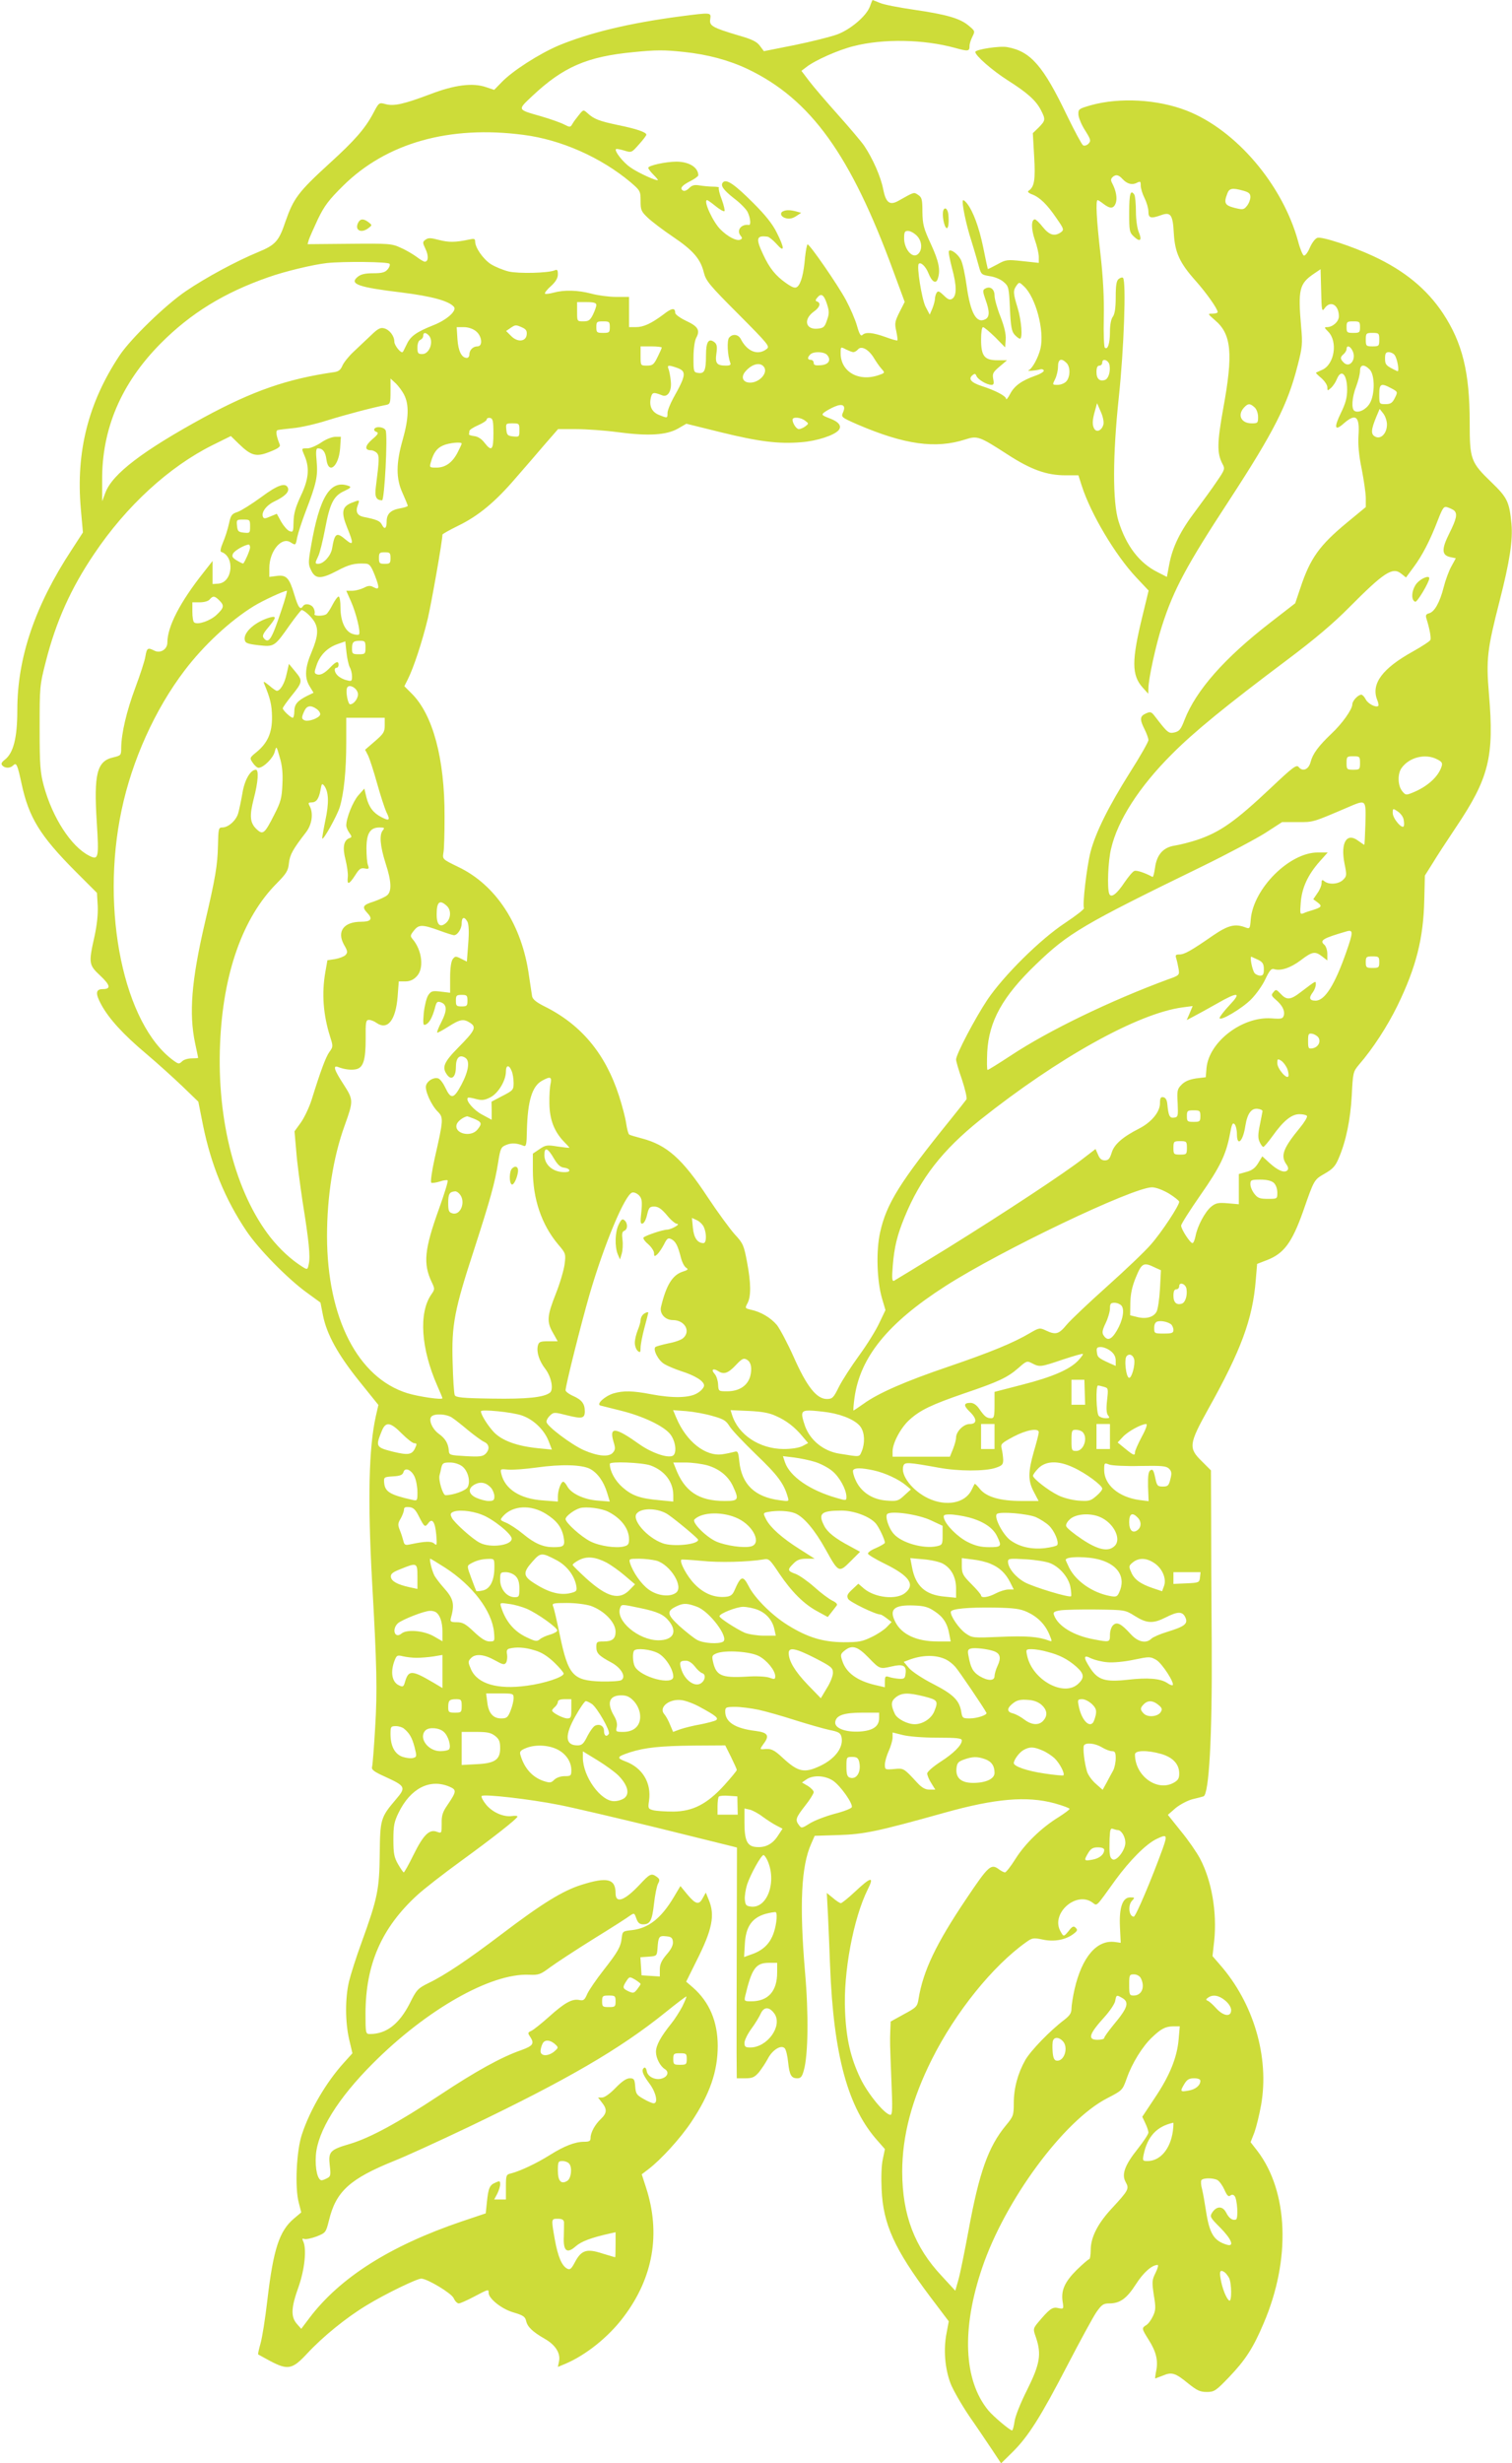 <?xml version="1.0" standalone="no"?>
<!DOCTYPE svg PUBLIC "-//W3C//DTD SVG 20010904//EN"
 "http://www.w3.org/TR/2001/REC-SVG-20010904/DTD/svg10.dtd">
<svg version="1.0" xmlns="http://www.w3.org/2000/svg"
 width="786pt" height="1280pt" viewBox="0 0 786 1280"
 preserveAspectRatio="xMidYMid meet">
<g transform="translate(0,1280) scale(0.1,-0.1)"
fill="#cddc39" stroke="none">
<path d="M4522 12766 c-18 -49 -100 -119 -170 -145 -33 -12 -132 -37 -220 -55
l-161 -32 -21 28 c-15 21 -41 34 -108 53 -141 42 -155 51 -150 85 5 36 8 36
-155 15 -266 -35 -472 -85 -632 -151 -101 -43 -241 -132 -298 -192 l-38 -39
-42 14 c-69 24 -164 12 -289 -36 -138 -52 -190 -64 -234 -52 -34 9 -34 9 -64
-48 -42 -79 -96 -141 -227 -260 -163 -149 -187 -182 -229 -302 -34 -102 -52
-122 -142 -159 -114 -47 -273 -133 -376 -203 -106 -72 -285 -246 -343 -332
-164 -246 -229 -503 -203 -798 l11 -124 -59 -91 c-190 -289 -282 -560 -282
-831 0 -145 -20 -224 -65 -259 -18 -14 -21 -22 -12 -31 14 -14 40 -14 55 1 17
17 22 8 44 -94 38 -177 96 -271 280 -456 l112 -112 4 -68 c2 -44 -4 -99 -17
-159 -31 -138 -30 -147 30 -203 53 -50 57 -70 13 -70 -37 0 -39 -23 -8 -80 40
-74 115 -156 234 -256 58 -49 142 -125 188 -169 l83 -80 24 -121 c42 -207 115
-386 226 -551 62 -93 216 -250 315 -321 l70 -51 13 -67 c20 -99 78 -204 189
-342 l99 -123 -13 -57 c-37 -164 -43 -433 -20 -858 25 -439 28 -572 16 -764
-6 -102 -13 -193 -16 -202 -4 -14 10 -25 68 -51 107 -49 110 -55 55 -119 -79
-93 -81 -103 -83 -283 -2 -183 -11 -229 -94 -458 -28 -76 -57 -168 -66 -205
-20 -86 -20 -208 1 -300 l17 -72 -46 -51 c-90 -100 -174 -242 -216 -369 -29
-84 -38 -279 -17 -356 l13 -51 -38 -32 c-76 -64 -107 -159 -138 -422 -11 -96
-27 -198 -36 -228 -8 -29 -14 -54 -12 -56 2 -1 30 -17 62 -34 93 -49 116 -44
193 39 81 87 202 186 310 251 95 58 264 140 284 138 35 -3 155 -76 167 -101 7
-16 19 -28 27 -28 7 0 43 16 79 35 76 40 76 40 76 20 0 -30 69 -85 130 -102
50 -15 60 -22 65 -44 7 -31 33 -56 97 -93 55 -31 83 -75 74 -117 l-6 -29 36
15 c108 45 227 140 305 244 155 204 195 435 117 674 l-22 68 34 26 c65 49 167
161 223 245 97 145 138 264 138 396 0 126 -43 228 -128 303 l-36 31 53 107
c83 164 98 239 64 319 l-15 37 -15 -27 c-20 -39 -37 -35 -80 16 l-37 45 -34
-57 c-66 -111 -132 -162 -217 -172 -48 -5 -50 -6 -54 -40 -5 -47 -20 -73 -96
-170 -36 -46 -73 -100 -83 -121 -14 -33 -20 -37 -43 -32 -37 7 -77 -16 -158
-89 -37 -33 -77 -65 -89 -71 -20 -9 -21 -11 -6 -33 22 -34 13 -46 -48 -68
-101 -35 -234 -108 -424 -234 -218 -144 -360 -221 -466 -253 -103 -30 -113
-40 -105 -111 6 -50 5 -58 -13 -67 -11 -6 -24 -11 -29 -11 -21 0 -35 61 -30
130 9 125 115 296 295 476 281 282 615 471 813 462 51 -2 59 1 110 39 30 22
132 89 225 147 94 58 180 113 191 122 21 14 22 13 32 -16 8 -22 17 -30 35 -30
37 0 47 20 57 109 5 44 14 90 21 103 10 18 8 24 -7 35 -28 20 -35 17 -89 -41
-78 -83 -125 -100 -125 -45 0 76 -43 87 -178 44 -96 -30 -205 -97 -413 -255
-178 -135 -297 -215 -383 -256 -54 -27 -61 -34 -96 -105 -55 -107 -121 -159
-207 -159 -22 0 -23 3 -23 108 1 254 83 443 268 613 37 34 139 113 227 177
168 122 295 222 295 232 0 4 -12 5 -27 3 -45 -7 -103 19 -136 59 -17 21 -27
41 -23 45 11 11 251 -16 406 -47 80 -16 309 -70 510 -119 201 -50 375 -93 388
-96 l23 -6 -1 -467 c-1 -257 -1 -527 -1 -599 l1 -133 44 0 c37 0 48 5 71 31
14 18 35 49 46 70 24 47 71 76 89 54 6 -7 14 -40 17 -72 7 -66 16 -83 48 -83
18 0 25 9 34 43 22 79 25 290 6 507 -30 353 -20 553 32 669 l18 41 125 4 c132
4 203 19 550 116 264 74 428 88 572 49 43 -12 78 -25 78 -29 0 -4 -26 -23 -57
-43 -88 -54 -173 -136 -223 -215 -25 -40 -50 -72 -56 -72 -5 0 -19 7 -30 15
-42 32 -54 22 -172 -154 -156 -232 -223 -372 -247 -518 -6 -40 -11 -45 -76
-80 l-69 -38 -2 -50 c-2 -62 -2 -55 6 -262 6 -137 5 -173 -5 -173 -28 0 -118
109 -157 191 -50 105 -73 203 -79 346 -10 202 43 484 118 635 35 69 17 66 -66
-12 -35 -33 -69 -60 -74 -60 -5 0 -24 12 -41 27 l-32 26 6 -114 c3 -63 8 -181
11 -264 18 -467 93 -740 250 -913 l35 -40 -11 -53 c-7 -30 -9 -97 -6 -158 8
-179 67 -309 250 -553 l99 -131 -12 -64 c-16 -83 -8 -181 21 -258 12 -32 56
-109 97 -170 42 -60 96 -141 121 -178 l45 -68 59 58 c83 82 147 184 285 450
66 127 134 252 151 277 28 40 37 46 67 46 56 0 91 25 139 100 39 61 83 100
113 100 5 0 0 -19 -11 -41 -19 -38 -19 -47 -9 -116 11 -65 10 -79 -5 -110 -9
-19 -24 -40 -35 -46 -24 -15 -23 -18 12 -74 39 -61 51 -107 41 -160 -5 -24 -7
-43 -6 -43 1 0 19 7 40 15 46 20 65 14 132 -41 45 -36 61 -44 96 -44 39 0 47
5 117 78 84 88 125 151 179 279 142 331 129 684 -33 896 l-35 45 20 51 c10 28
26 93 35 144 43 247 -39 528 -215 728 l-38 44 9 80 c15 148 -13 312 -74 427
-17 32 -61 96 -99 142 l-68 85 40 35 c22 18 61 39 87 46 26 6 52 13 58 15 29
9 46 309 43 790 -2 231 -3 529 -3 662 l-1 242 -47 47 c-71 69 -68 90 33 272
171 306 231 468 247 671 l7 83 49 19 c90 34 132 91 190 254 58 167 57 164 112
196 42 24 56 39 73 80 38 88 61 200 68 327 6 119 7 123 38 160 72 83 147 199
199 305 98 201 136 352 140 554 l3 123 39 62 c21 35 75 118 120 185 175 260
202 369 174 698 -15 179 -9 230 55 480 53 207 70 317 62 404 -11 113 -21 135
-103 214 -109 105 -114 119 -114 314 0 258 -38 412 -139 565 -84 126 -199 221
-362 297 -110 51 -267 103 -291 95 -11 -3 -28 -26 -39 -51 -10 -24 -24 -43
-31 -41 -6 2 -20 35 -30 74 -81 295 -323 579 -579 679 -151 59 -349 70 -499
28 -62 -18 -65 -20 -64 -48 1 -17 16 -54 35 -83 30 -48 31 -54 17 -69 -9 -9
-21 -12 -28 -8 -7 5 -44 74 -83 154 -124 259 -189 334 -310 356 -39 8 -167
-12 -167 -25 0 -19 88 -96 168 -147 104 -66 147 -105 173 -155 25 -49 24 -54
-11 -90 l-31 -30 7 -122 c7 -122 1 -158 -30 -178 -6 -4 2 -12 19 -18 40 -15
79 -53 127 -124 39 -56 40 -60 23 -73 -33 -23 -60 -15 -94 27 -17 22 -36 40
-41 40 -20 0 -20 -49 -1 -105 12 -33 21 -73 21 -90 l0 -31 -84 9 c-81 9 -87 8
-132 -17 -26 -14 -48 -25 -49 -24 -1 2 -12 53 -24 113 -22 106 -53 189 -85
229 -9 11 -18 18 -20 15 -8 -8 15 -123 44 -212 16 -51 33 -111 39 -133 11 -40
14 -42 56 -49 25 -3 58 -17 72 -30 26 -22 28 -28 33 -138 4 -94 9 -119 24
-136 11 -12 23 -21 28 -21 15 0 8 94 -12 160 -24 78 -24 90 -6 116 14 19 15
19 39 -4 61 -57 107 -229 86 -322 -11 -47 -42 -105 -62 -114 -13 -6 38 -2 62
5 7 2 15 -1 17 -6 2 -6 -17 -18 -43 -27 -73 -26 -110 -53 -132 -95 -11 -21
-20 -32 -21 -26 0 15 -55 44 -127 67 -55 18 -71 37 -48 56 12 10 16 9 21 -4 7
-18 54 -46 78 -46 12 0 14 7 9 31 -5 28 -1 35 33 64 l39 33 -50 0 c-68 0 -85
22 -85 108 0 37 4 64 10 64 6 0 34 -24 63 -52 l52 -53 3 41 c2 28 -7 66 -27
118 -17 42 -31 92 -31 110 0 35 -24 52 -51 35 -11 -6 -10 -17 4 -56 22 -61 22
-90 -1 -102 -46 -24 -77 31 -97 173 -8 59 -21 119 -30 136 -15 30 -52 57 -62
46 -4 -3 4 -44 16 -90 25 -92 25 -144 0 -159 -12 -7 -22 -3 -43 18 -23 22 -30
25 -37 14 -5 -8 -9 -23 -9 -34 -1 -11 -7 -33 -14 -50 l-13 -30 -22 42 c-19 38
-47 210 -35 222 10 11 36 -13 50 -48 18 -46 40 -59 49 -29 15 44 5 91 -36 180
-38 82 -43 102 -44 167 0 64 -3 76 -22 88 -23 16 -20 16 -102 -30 -46 -26 -66
-11 -80 60 -12 64 -55 161 -99 226 -16 23 -78 96 -137 162 -59 66 -126 144
-148 173 l-41 54 25 19 c44 35 165 89 245 109 155 40 366 36 529 -9 69 -19 75
-18 75 11 0 11 7 32 15 48 14 28 14 29 -21 58 -45 37 -114 57 -286 82 -76 11
-154 26 -174 35 -20 8 -37 15 -38 15 -1 0 -8 -16 -14 -34z m-967 -236 c124
-13 235 -43 332 -89 328 -157 536 -446 758 -1053 l58 -157 -27 -53 c-24 -48
-26 -59 -17 -98 5 -24 8 -46 6 -49 -3 -2 -31 6 -63 18 -65 23 -102 27 -119 10
-8 -8 -16 5 -28 48 -9 32 -35 92 -57 133 -41 77 -188 290 -200 290 -3 0 -9
-30 -13 -67 -7 -85 -21 -137 -40 -153 -11 -9 -23 -6 -59 19 -54 38 -86 77
-120 151 -38 81 -34 98 24 90 8 -1 29 -18 47 -38 42 -48 43 -24 1 59 -22 45
-59 91 -122 154 -96 96 -139 126 -157 108 -16 -16 0 -39 57 -84 31 -23 62 -55
70 -70 15 -30 19 -70 7 -68 -40 6 -66 -28 -43 -56 10 -12 9 -16 -3 -21 -19 -7
-64 16 -101 53 -40 39 -92 153 -70 153 3 0 23 -14 45 -32 21 -17 42 -29 45
-25 3 3 -3 30 -14 60 -12 30 -18 58 -15 61 4 3 -9 6 -28 6 -19 0 -50 3 -70 6
-29 5 -41 2 -57 -14 -12 -12 -25 -17 -32 -12 -18 11 -5 27 41 50 21 11 39 24
39 29 0 41 -48 71 -114 71 -54 0 -146 -20 -146 -32 0 -5 11 -20 25 -34 14 -14
25 -27 25 -29 0 -10 -106 38 -144 66 -39 27 -83 85 -74 94 2 3 21 -1 42 -7 39
-12 39 -12 77 31 22 24 39 47 39 51 0 13 -53 31 -147 50 -99 21 -125 31 -159
62 -21 19 -22 19 -45 -10 -13 -16 -29 -37 -34 -47 -10 -17 -13 -17 -42 -2 -17
9 -70 28 -118 42 -129 37 -126 32 -47 107 160 150 283 204 524 227 119 12 162
12 263 1z m-833 -431 c195 -25 402 -117 556 -246 50 -43 52 -46 52 -97 0 -47
3 -55 38 -88 20 -19 79 -64 131 -99 104 -70 143 -115 160 -186 11 -43 30 -66
179 -215 159 -160 165 -168 147 -182 -45 -35 -101 -13 -134 52 -13 25 -43 29
-61 7 -12 -15 -8 -92 6 -130 5 -11 -1 -15 -22 -15 -48 0 -57 12 -50 62 5 34 3
48 -8 58 -32 26 -46 5 -46 -67 0 -79 -8 -96 -41 -91 -23 3 -24 7 -24 79 0 45
6 86 13 101 23 41 12 61 -50 90 -32 15 -58 34 -58 42 0 28 -18 26 -61 -8 -63
-47 -103 -66 -144 -66 l-35 0 0 79 0 78 -67 0 c-38 0 -96 8 -129 17 -71 19
-143 20 -197 5 -22 -6 -41 -8 -44 -5 -3 3 10 21 31 39 25 23 36 42 36 61 0 23
-3 27 -17 21 -33 -14 -185 -18 -238 -6 -29 7 -70 24 -93 38 -41 27 -82 86 -82
118 0 15 -6 16 -32 10 -72 -15 -105 -15 -156 -2 -42 11 -55 12 -69 2 -17 -12
-17 -15 -1 -49 17 -35 15 -66 -4 -66 -5 0 -24 11 -42 25 -18 13 -54 35 -82 47
-47 22 -59 23 -267 21 l-218 -2 6 22 c4 12 25 60 47 107 34 70 56 100 132 175
225 222 552 315 938 264z m3113 -229 c24 -26 50 -33 75 -20 18 9 20 8 20 -15
0 -14 9 -43 20 -65 11 -22 20 -53 20 -70 0 -34 13 -37 66 -18 50 18 61 2 66
-95 6 -100 30 -153 114 -247 55 -62 114 -145 114 -162 0 -4 -12 -8 -27 -8 -26
0 -26 0 14 -35 85 -72 94 -174 42 -457 -32 -179 -33 -232 -5 -287 15 -27 14
-31 -28 -92 -23 -35 -74 -104 -111 -154 -79 -104 -120 -187 -137 -279 l-12
-64 -49 25 c-94 47 -162 136 -202 263 -32 101 -31 343 1 645 27 253 39 603 22
621 -4 4 -14 1 -23 -6 -11 -9 -15 -33 -15 -94 0 -57 -5 -88 -15 -102 -9 -11
-15 -42 -15 -79 0 -61 -12 -96 -27 -81 -4 4 -7 74 -5 154 2 101 -3 204 -17
329 -21 182 -26 283 -15 283 3 0 17 -9 31 -20 34 -26 52 -25 63 4 9 25 2 65
-18 103 -8 14 -8 23 0 31 17 17 32 15 53 -8z m628 -61 c29 -8 37 -15 37 -33 0
-13 -8 -34 -18 -46 -16 -20 -21 -21 -65 -10 -50 13 -56 25 -37 74 10 28 26 31
83 15z m-1697 -234 c30 -30 30 -81 1 -99 -28 -17 -67 33 -67 85 0 33 3 39 20
39 12 0 32 -11 46 -25z m-2741 -146 c4 -5 -1 -19 -11 -30 -13 -15 -30 -19 -74
-19 -42 0 -64 -5 -81 -19 -45 -37 4 -54 229 -81 159 -20 246 -44 272 -75 16
-20 -38 -68 -107 -95 -88 -35 -119 -57 -138 -98 -10 -20 -19 -39 -21 -41 -9
-10 -44 34 -44 53 0 30 -25 63 -54 70 -19 5 -33 -3 -68 -37 -24 -23 -65 -61
-90 -85 -25 -23 -51 -56 -58 -72 -9 -22 -20 -31 -44 -34 -243 -35 -421 -97
-676 -235 -317 -173 -476 -294 -512 -391 l-17 -45 0 108 c-2 268 99 505 304
712 156 157 330 264 559 344 87 31 234 66 306 74 84 9 319 7 325 -4z m4861
-231 c30 43 74 18 74 -42 0 -27 -32 -56 -62 -56 -15 0 -14 -3 6 -23 52 -52 33
-171 -31 -199 -15 -7 -30 -13 -32 -15 -2 -1 11 -14 28 -28 17 -15 31 -36 31
-47 0 -20 1 -20 19 -4 11 10 25 31 31 47 23 55 53 23 53 -56 0 -41 -8 -71 -32
-120 -38 -78 -33 -98 15 -55 62 54 83 37 76 -63 -3 -50 2 -104 17 -176 11 -57
21 -125 21 -150 l0 -46 -97 -80 c-144 -119 -192 -186 -243 -340 l-27 -80 -129
-100 c-239 -185 -386 -352 -446 -505 -19 -50 -27 -60 -52 -66 -31 -7 -36 -3
-102 83 -19 25 -24 26 -48 15 -31 -14 -32 -30 -6 -82 11 -22 20 -47 20 -56 0
-9 -43 -85 -96 -168 -112 -178 -178 -311 -205 -413 -20 -79 -43 -278 -34 -292
3 -5 -41 -39 -98 -77 -129 -85 -318 -272 -404 -399 -64 -96 -163 -284 -163
-311 0 -9 14 -57 31 -105 16 -49 27 -95 23 -102 -4 -6 -42 -54 -83 -105 -263
-325 -333 -437 -366 -587 -21 -94 -17 -249 10 -342 l18 -61 -32 -67 c-17 -37
-64 -113 -105 -169 -40 -55 -88 -129 -105 -163 -28 -57 -34 -63 -63 -63 -53 0
-104 65 -171 216 -32 72 -72 147 -88 168 -33 39 -84 69 -136 80 -30 7 -31 8
-17 34 19 36 18 106 -3 216 -16 84 -20 95 -63 141 -25 28 -89 115 -142 195
-131 199 -212 270 -341 304 -31 8 -61 17 -66 20 -5 4 -12 30 -16 59 -4 28 -21
93 -37 142 -71 220 -197 371 -389 466 -40 20 -60 36 -63 52 -2 12 -9 60 -16
106 -36 264 -171 472 -368 566 -82 40 -82 40 -77 73 4 18 6 104 6 190 1 300
-61 529 -171 638 l-38 38 18 36 c30 59 76 199 104 316 20 87 76 404 76 436 0
3 37 24 82 46 105 51 193 124 299 248 46 53 115 132 152 176 l68 78 95 0 c53
0 150 -7 217 -16 158 -21 250 -15 310 18 l45 26 178 -44 c199 -49 302 -62 420
-52 80 6 172 36 194 63 17 21 1 43 -47 61 -42 16 -44 19 -27 32 11 8 34 21 53
29 42 18 60 6 43 -31 -10 -23 -8 -25 76 -62 245 -105 406 -127 559 -78 64 21
74 17 221 -78 122 -79 203 -108 301 -108 l67 0 17 -53 c46 -145 174 -361 284
-478 l64 -68 -31 -128 c-58 -236 -58 -312 1 -377 l28 -31 1 28 c0 49 39 227
71 326 60 187 127 312 349 651 232 356 304 497 356 702 24 93 26 112 18 198
-17 196 -10 226 67 278 l34 23 3 -112 c2 -104 4 -111 18 -91z m-2587 22 c12
-38 12 -50 0 -84 -12 -36 -18 -41 -49 -44 -63 -6 -75 49 -19 89 30 21 38 44
17 52 -10 3 -10 8 1 21 20 24 34 15 50 -34z m-1199 -5 c0 -8 -8 -30 -17 -49
-15 -30 -23 -36 -50 -36 -33 0 -33 0 -33 50 l0 50 50 0 c37 0 50 -4 50 -15z
m70 -115 c0 -28 -3 -30 -35 -30 -32 0 -35 2 -35 30 0 28 3 30 35 30 32 0 35
-2 35 -30z m3900 0 c0 -28 -3 -30 -35 -30 -32 0 -35 2 -35 30 0 28 3 30 35 30
32 0 35 -2 35 -30z m-4355 -2 c20 -9 25 -18 23 -37 -4 -37 -48 -41 -81 -7
l-26 26 22 15 c26 18 29 18 62 3z m-241 -19 c32 -25 37 -79 8 -79 -23 0 -42
-19 -42 -42 0 -10 -6 -18 -13 -18 -27 0 -45 35 -49 98 l-4 62 37 0 c22 0 47
-8 63 -21z m-246 -21 c29 -29 6 -98 -33 -98 -22 0 -25 5 -25 34 0 21 6 36 15
40 8 3 15 12 15 21 0 18 12 19 28 3z m4942 -23 c0 -33 -2 -35 -35 -35 -33 0
-35 2 -35 35 0 33 2 35 35 35 33 0 35 -2 35 -35z m-3730 -41 c0 -4 -10 -26
-22 -50 -19 -39 -26 -44 -55 -44 -33 0 -33 0 -33 50 l0 50 55 0 c30 0 55 -3
55 -6z m996 -24 c6 0 17 6 24 14 17 21 55 1 82 -43 12 -20 30 -46 40 -57 19
-21 19 -22 -13 -33 -105 -37 -199 17 -199 113 0 35 0 35 28 20 15 -7 32 -14
38 -14z m2594 9 c24 -44 -13 -95 -45 -63 -19 19 -19 28 0 44 8 7 15 19 15 26
0 21 18 17 30 -7z m-2730 -24 c22 -26 8 -50 -33 -53 -28 -2 -37 0 -37 12 0 9
-7 16 -15 16 -18 0 -19 12 -3 28 17 17 73 15 88 -3z m2949 1 c15 -18 27 -90
15 -85 -59 28 -64 33 -64 66 0 26 4 33 19 33 10 0 24 -6 30 -14z m-1705 -42
c21 -20 20 -73 -1 -96 -9 -10 -29 -18 -45 -18 -28 0 -28 0 -13 30 8 16 15 45
15 65 0 39 17 46 44 19z m224 -13 c5 -34 -6 -68 -23 -75 -28 -10 -45 5 -45 40
0 24 5 34 15 34 8 0 15 7 15 16 0 25 35 12 38 -15z m-1798 -6 c27 -32 -26 -89
-78 -83 -33 4 -41 32 -15 60 32 36 73 47 93 23z m-452 -6 c52 -18 50 -37 -18
-158 -16 -30 -30 -64 -30 -77 0 -28 0 -28 -45 -10 -38 16 -52 48 -41 92 7 26
14 27 57 10 30 -13 52 22 46 73 -2 25 -8 54 -12 64 -8 20 0 21 43 6z m3602 -9
c28 -28 28 -132 0 -177 -19 -32 -59 -51 -79 -38 -17 10 -13 70 9 127 11 29 20
65 20 81 0 33 21 36 50 7z m-5019 -132 c26 -51 24 -121 -7 -231 -36 -125 -36
-204 -1 -280 14 -31 26 -61 27 -65 0 -4 -18 -10 -42 -14 -48 -9 -68 -29 -68
-68 0 -36 -11 -44 -24 -18 -10 21 -27 28 -97 42 -32 7 -42 27 -29 61 11 29 10
29 -35 11 -47 -20 -52 -49 -21 -126 35 -85 34 -98 -5 -66 -50 43 -59 37 -73
-46 -7 -37 -44 -78 -72 -78 -17 0 -17 4 0 39 8 15 24 80 36 143 25 134 45 172
101 197 30 14 36 20 24 25 -97 37 -154 -53 -199 -317 -14 -81 -14 -90 2 -122
22 -45 51 -45 135 -1 60 32 89 40 147 37 21 -1 29 -11 49 -62 25 -65 24 -77
-8 -60 -16 9 -28 8 -50 -4 -17 -8 -44 -15 -60 -15 l-31 0 24 -54 c28 -63 52
-163 42 -173 -3 -4 -19 -2 -34 3 -38 13 -62 66 -62 137 0 31 -4 57 -10 57 -5
0 -19 -19 -31 -42 -12 -24 -27 -46 -33 -50 -17 -11 -68 -10 -61 2 3 5 1 19 -5
30 -11 21 -44 27 -55 10 -14 -22 -25 -7 -45 60 -26 87 -41 104 -92 97 l-38 -5
0 46 c0 87 63 164 110 134 27 -17 27 -17 35 26 4 20 24 82 45 137 55 143 63
180 56 258 -5 50 -3 67 6 67 26 0 40 -18 45 -59 11 -79 64 -35 71 59 l4 60
-29 0 c-17 0 -50 -13 -74 -30 -24 -16 -56 -30 -71 -30 -33 0 -32 2 -13 -43 25
-61 19 -120 -22 -205 -27 -59 -36 -90 -37 -133 -1 -52 -2 -56 -21 -49 -11 4
-30 26 -43 48 l-23 42 -34 -14 c-27 -12 -34 -12 -38 -2 -10 24 18 61 61 81 54
26 76 49 69 69 -12 31 -54 16 -140 -48 -48 -35 -102 -69 -121 -76 -31 -10 -36
-16 -46 -62 -6 -28 -20 -72 -31 -97 -12 -29 -16 -47 -9 -49 72 -24 60 -159
-15 -165 l-30 -2 0 60 0 60 -47 -60 c-123 -155 -188 -282 -188 -364 0 -36 -37
-58 -68 -42 -33 17 -39 14 -46 -29 -3 -22 -27 -95 -52 -162 -46 -123 -73 -238
-74 -314 0 -39 -1 -40 -42 -50 -84 -19 -101 -85 -85 -337 12 -188 9 -199 -41
-173 -93 48 -189 197 -234 361 -19 71 -22 106 -22 300 0 216 0 222 32 347 53
208 130 380 251 559 167 249 390 454 618 567 l93 46 42 -41 c64 -62 90 -69
160 -41 44 17 57 27 52 38 -18 45 -22 71 -11 75 7 2 43 6 80 10 37 3 118 21
180 41 97 30 233 66 305 80 20 4 22 10 22 71 l0 66 26 -24 c14 -13 35 -41 45
-61z m5132 34 c33 -18 34 -18 18 -50 -13 -26 -22 -32 -48 -32 -33 0 -33 0 -33
50 0 57 9 61 63 32z m-1497 -188 c-8 -30 -34 -43 -47 -23 -12 19 -11 46 3 94
l11 40 19 -44 c12 -26 17 -53 14 -67z m786 89 c10 -9 18 -30 18 -50 0 -31 -2
-33 -33 -33 -55 0 -76 43 -40 82 20 22 31 23 55 1z m688 -89 c0 -46 -32 -79
-61 -63 -24 12 -22 36 6 104 l17 40 19 -24 c10 -13 19 -38 19 -57z m-4645 -47
c0 -86 -9 -96 -47 -47 -15 20 -35 32 -54 34 -16 2 -28 6 -26 10 1 3 2 11 2 16
0 6 20 19 45 30 25 11 45 24 45 30 0 6 8 10 18 8 14 -3 17 -15 17 -81z m1620
67 c20 -15 20 -15 1 -30 -11 -8 -26 -14 -33 -14 -13 0 -33 30 -33 49 0 16 42
13 65 -5z m-1485 -50 c0 -34 -1 -35 -32 -32 -29 3 -33 7 -36 36 -3 31 -2 32
32 32 35 0 36 -1 36 -36z m-300 -69 c0 -3 -9 -23 -20 -44 -27 -54 -64 -81
-111 -81 -37 0 -37 1 -29 29 14 49 31 72 63 86 31 14 97 20 97 10z m5158 -347
c20 -17 14 -44 -24 -120 -41 -82 -40 -113 5 -123 l29 -6 -23 -42 c-13 -23 -31
-72 -40 -108 -20 -79 -48 -129 -76 -136 -16 -4 -19 -11 -14 -27 17 -54 25
-100 21 -111 -2 -7 -44 -34 -92 -61 -157 -87 -216 -166 -186 -248 7 -16 10
-32 7 -34 -11 -11 -53 10 -65 33 -7 14 -18 25 -23 25 -17 0 -47 -32 -47 -50 0
-26 -53 -101 -109 -153 -67 -64 -97 -104 -108 -147 -10 -39 -41 -52 -62 -26
-11 14 -31 -1 -142 -106 -190 -179 -266 -232 -387 -273 -37 -12 -88 -25 -114
-29 -61 -9 -95 -47 -104 -117 -4 -27 -9 -48 -13 -46 -38 21 -83 36 -94 31 -9
-3 -31 -30 -51 -59 -41 -62 -71 -84 -80 -59 -11 30 -6 169 10 234 34 147 146
321 315 490 115 116 283 253 599 490 144 108 241 190 325 275 180 181 224 210
269 174 l25 -20 39 53 c45 60 86 139 127 246 25 64 31 72 49 66 12 -4 27 -11
34 -16z m-6258 -84 c0 -34 -1 -35 -32 -32 -29 3 -33 7 -36 36 -3 31 -2 32 32
32 35 0 36 -1 36 -36z m0 -109 c0 -13 -25 -71 -35 -83 -2 -2 -16 5 -33 15 -25
15 -28 22 -20 37 9 16 60 45 81 46 4 0 7 -7 7 -15z m730 -55 c0 -27 -3 -30
-30 -30 -27 0 -30 3 -30 30 0 27 3 30 30 30 27 0 30 -3 30 -30z m-567 -271
c-51 -153 -66 -177 -92 -145 -9 11 -4 23 24 56 42 51 44 61 7 51 -75 -22 -136
-76 -130 -115 3 -18 13 -22 72 -29 82 -9 83 -8 163 106 30 42 58 77 61 77 13
-1 46 -30 64 -57 25 -39 22 -80 -12 -161 -35 -82 -38 -134 -10 -179 l20 -33
-33 -16 c-52 -26 -67 -45 -67 -81 0 -18 -4 -33 -8 -33 -11 0 -52 39 -52 49 0
5 20 33 43 62 61 75 62 81 22 129 l-33 40 -12 -52 c-10 -49 -33 -88 -51 -88
-4 0 -22 12 -40 28 -28 22 -32 24 -25 7 31 -74 39 -108 40 -170 1 -83 -23
-136 -80 -183 -37 -30 -37 -31 -20 -56 9 -14 23 -26 30 -26 25 0 76 50 84 83
9 32 9 32 26 -28 13 -42 17 -84 14 -141 -3 -70 -8 -91 -42 -157 -50 -99 -59
-107 -91 -77 -36 33 -39 69 -16 159 23 87 27 151 11 151 -28 0 -59 -53 -70
-123 -7 -40 -17 -87 -22 -104 -11 -37 -51 -73 -82 -73 -20 0 -21 -6 -23 -95
-2 -100 -13 -167 -69 -405 -69 -297 -82 -467 -50 -620 9 -41 16 -76 16 -77 0
-2 -15 -3 -34 -3 -19 0 -42 -7 -50 -16 -15 -14 -18 -14 -43 4 -259 187 -382
779 -271 1302 54 258 174 524 327 725 99 131 238 260 360 335 47 29 155 79
172 80 3 0 -9 -46 -28 -101z m-323 51 c27 -27 25 -38 -14 -75 -33 -31 -96 -53
-116 -40 -6 3 -10 28 -10 56 l0 49 39 0 c22 0 44 6 51 15 17 20 26 19 50 -5z
m678 -347 c7 -12 12 -34 12 -48 0 -25 -3 -27 -27 -20 -16 3 -36 14 -45 22 -20
17 -24 43 -8 43 6 0 10 7 10 15 0 22 -13 18 -41 -11 -31 -33 -54 -45 -72 -38
-14 5 -14 11 -1 48 18 53 57 91 109 109 l40 14 6 -56 c3 -31 11 -66 17 -78z
m82 102 c0 -33 -2 -35 -35 -35 -32 0 -35 3 -35 28 0 36 6 42 42 42 25 0 28 -3
28 -35z m-40 -236 c6 -23 -19 -59 -40 -59 -11 0 -24 64 -16 85 8 22 49 3 56
-26z m-213 -84 c12 -9 20 -22 17 -30 -7 -17 -59 -36 -79 -29 -18 7 -19 15 -3
49 13 29 34 32 65 10z m353 -84 c0 -35 -6 -44 -51 -83 l-51 -44 16 -31 c8 -17
29 -82 46 -143 17 -61 39 -129 49 -151 21 -42 15 -47 -27 -25 -41 21 -64 51
-77 102 l-11 46 -32 -36 c-28 -33 -62 -117 -62 -156 0 -8 7 -26 16 -38 14 -20
14 -23 -1 -28 -29 -12 -35 -49 -19 -111 8 -32 14 -73 12 -90 -5 -44 6 -41 38
8 21 34 30 40 50 36 21 -4 24 -2 17 17 -5 11 -8 51 -8 87 0 78 19 109 68 109
25 0 28 -2 17 -15 -19 -23 -14 -81 14 -170 31 -94 33 -146 9 -167 -10 -9 -42
-23 -70 -33 -58 -18 -63 -28 -32 -61 28 -30 17 -44 -34 -44 -90 0 -127 -50
-89 -119 20 -34 20 -41 8 -54 -8 -8 -32 -17 -54 -21 l-40 -6 -11 -63 c-19
-110 -11 -220 25 -334 16 -50 16 -53 -4 -80 -19 -27 -46 -100 -92 -248 -12
-38 -37 -91 -55 -117 l-34 -47 9 -103 c4 -57 20 -175 33 -263 33 -205 41 -285
32 -324 -6 -30 -7 -30 -33 -14 -60 38 -117 91 -167 154 -180 231 -278 606
-261 1004 15 367 118 658 296 836 49 50 58 64 62 104 5 44 20 71 88 159 32 41
40 99 20 137 -9 16 -7 19 8 19 26 0 39 17 48 64 6 35 8 37 20 22 23 -32 25
-89 5 -181 -10 -49 -17 -91 -16 -93 7 -8 77 119 91 163 22 72 34 192 34 338
l0 127 100 0 100 0 0 -39z m5070 -196 c0 -33 -2 -35 -35 -35 -33 0 -35 2 -35
35 0 33 2 35 35 35 33 0 35 -2 35 -35z m401 19 c24 -12 29 -19 23 -37 -17 -54
-75 -106 -153 -137 -32 -13 -35 -12 -52 9 -23 29 -25 89 -3 120 40 56 124 77
185 45z m-373 -334 c-2 -60 -4 -110 -6 -110 -2 0 -16 10 -33 22 -58 43 -91
-11 -70 -118 13 -63 12 -67 -7 -86 -23 -23 -74 -27 -98 -7 -11 9 -14 7 -14
-11 0 -12 -10 -36 -22 -52 l-21 -31 23 -17 c25 -19 20 -25 -28 -40 -15 -4 -36
-11 -46 -16 -18 -7 -19 -3 -14 57 6 76 37 143 98 212 l42 47 -52 0 c-147 0
-334 -187 -348 -347 -4 -50 -5 -51 -29 -42 -53 20 -89 11 -168 -43 -114 -79
-148 -98 -174 -98 -20 0 -22 -3 -16 -22 4 -13 9 -37 12 -54 5 -31 3 -33 -54
-53 -301 -111 -621 -266 -815 -394 -64 -42 -120 -77 -124 -77 -4 0 -4 42 -2
93 9 161 80 289 254 456 168 162 242 206 864 509 135 66 283 145 330 175 l85
55 80 0 c83 -1 80 -1 260 76 98 42 96 44 93 -84z m198 24 c3 -13 4 -29 2 -36
-7 -21 -58 38 -58 67 0 25 1 25 25 9 14 -9 28 -27 31 -40z m-4974 -451 c24
-21 23 -65 -2 -88 -31 -28 -50 -13 -50 43 0 65 15 79 52 45z m108 -83 c7 -14
9 -53 4 -114 l-7 -93 -30 15 c-28 14 -31 14 -44 -3 -8 -12 -13 -47 -13 -96 l0
-78 -49 6 c-44 5 -50 3 -65 -19 -9 -14 -19 -55 -23 -92 -5 -55 -3 -66 8 -61
20 7 35 35 49 83 9 37 13 40 33 33 31 -12 32 -42 2 -101 -15 -29 -25 -54 -22
-56 2 -2 28 12 58 31 61 39 79 42 114 19 33 -22 24 -40 -63 -128 -75 -76 -86
-103 -58 -141 23 -32 46 -12 46 40 0 49 19 67 49 48 25 -16 17 -70 -21 -141
-39 -73 -54 -76 -83 -14 -11 23 -27 45 -37 48 -23 7 -55 -11 -63 -36 -8 -25
26 -102 60 -136 31 -31 31 -41 -15 -242 -15 -67 -23 -125 -18 -128 4 -3 24 0
44 6 19 7 38 9 41 6 4 -3 -17 -70 -45 -148 -76 -211 -83 -285 -38 -380 17 -36
17 -38 -2 -65 -66 -96 -54 -281 32 -476 14 -32 26 -60 26 -63 0 -10 -123 8
-182 26 -258 80 -417 391 -418 815 0 207 32 411 91 574 47 131 47 135 -5 216
-49 75 -57 101 -28 90 33 -13 71 -17 95 -11 36 9 48 49 48 158 -1 87 1 98 17
98 10 0 28 -7 40 -16 57 -39 99 14 109 136 l6 80 34 0 c23 0 42 8 58 25 41 40
30 137 -21 196 -12 14 -11 20 7 42 25 33 43 34 131 2 38 -14 73 -25 78 -25 18
0 40 33 40 61 0 34 14 38 30 9z m4569 -156 c-60 -172 -112 -254 -160 -254 -32
0 -37 14 -14 44 8 11 15 29 15 39 0 22 6 25 -80 -40 -52 -40 -72 -41 -103 -7
-22 23 -25 24 -37 8 -13 -14 -11 -19 12 -39 34 -29 48 -57 42 -81 -5 -18 -12
-20 -64 -16 -151 11 -325 -121 -338 -258 l-4 -48 -50 -6 c-34 -5 -58 -15 -75
-32 -23 -23 -25 -31 -21 -97 3 -68 2 -72 -19 -75 -23 -3 -29 9 -35 73 -2 19
-9 31 -20 33 -14 3 -18 -4 -18 -32 0 -44 -44 -98 -109 -131 -86 -44 -129 -82
-142 -125 -10 -32 -17 -40 -36 -40 -16 0 -27 9 -35 30 l-13 29 -65 -50 c-96
-75 -399 -275 -703 -464 -148 -91 -274 -168 -280 -171 -10 -3 -11 15 -6 78 8
99 23 159 61 252 83 203 197 349 394 507 405 322 819 553 1051 584 l53 7 -15
-36 -16 -37 38 20 c21 11 74 40 118 65 111 64 132 61 66 -8 -28 -30 -51 -60
-51 -66 0 -20 117 49 164 97 26 26 60 74 74 105 22 46 31 56 45 52 34 -11 86
6 139 46 60 46 75 48 112 19 l26 -20 0 34 c0 19 -7 40 -15 47 -27 23 -9 34
115 70 35 10 35 -3 -1 -106z m-456 -43 c21 -11 27 -21 27 -48 0 -26 -4 -33
-19 -33 -10 0 -23 6 -29 13 -13 16 -27 91 -16 85 5 -2 21 -10 37 -17z m627
-11 c0 -28 -3 -30 -35 -30 -32 0 -35 2 -35 30 0 28 3 30 35 30 32 0 35 -2 35
-30z m-4740 -200 c0 -27 -3 -30 -30 -30 -27 0 -30 3 -30 30 0 27 3 30 30 30
27 0 30 -3 30 -30z m4424 -192 c14 -23 -3 -52 -33 -56 -19 -3 -21 1 -21 38 0
37 2 41 21 38 12 -2 27 -11 33 -20z m-163 -160 c6 -15 9 -33 7 -40 -7 -21 -58
38 -58 67 0 23 2 24 20 13 11 -7 24 -25 31 -40z m-4031 -14 c6 -14 10 -42 10
-62 0 -35 -3 -39 -58 -67 l-57 -30 1 -47 0 -47 -50 27 c-44 23 -87 74 -74 87
2 3 21 0 42 -6 30 -8 44 -7 74 8 41 20 82 87 82 135 0 35 17 36 30 2z m202
-66 c-4 -18 -7 -64 -6 -103 1 -81 24 -142 72 -194 18 -18 32 -34 32 -35 0 -2
-27 1 -61 6 -55 9 -63 8 -95 -14 l-34 -23 0 -86 c0 -149 45 -282 130 -384 41
-48 42 -50 35 -105 -4 -30 -24 -99 -46 -154 -45 -114 -48 -145 -14 -203 l24
-43 -48 0 c-43 0 -50 -3 -55 -23 -8 -33 7 -80 39 -121 31 -41 44 -106 24 -123
-32 -25 -120 -34 -302 -31 -154 2 -188 6 -193 18 -4 8 -9 85 -11 170 -6 195 9
273 112 588 83 257 108 345 125 454 11 70 15 78 41 88 28 12 56 10 90 -4 14
-6 17 4 18 80 4 153 27 230 79 258 43 24 52 20 44 -16z m3701 -143 c-1 -5 -7
-38 -14 -72 -10 -48 -10 -68 -1 -87 6 -14 15 -26 19 -26 5 0 26 26 48 56 57
80 99 114 140 114 18 0 36 -4 39 -9 4 -5 -13 -33 -36 -61 -87 -106 -102 -145
-72 -189 11 -15 13 -26 6 -33 -15 -15 -49 -1 -92 38 l-38 35 -22 -36 c-15 -25
-33 -38 -61 -45 l-39 -11 0 -78 0 -79 -57 5 c-49 4 -62 2 -86 -17 -32 -26 -72
-100 -82 -153 -4 -20 -11 -37 -16 -37 -12 0 -59 72 -59 91 0 8 45 79 100 158
103 147 134 212 154 319 9 50 14 60 24 50 6 -6 12 -29 12 -50 0 -70 32 -40 44
42 10 63 31 92 64 88 15 -2 26 -7 25 -13z m-323 -25 c0 -28 -3 -30 -35 -30
-32 0 -35 2 -35 30 0 28 3 30 35 30 32 0 35 -2 35 -30z m-3775 -14 c40 -17 42
-25 17 -56 -35 -43 -123 -20 -108 27 5 16 32 37 54 42 1 1 18 -6 37 -13z
m3705 -151 c0 -33 -2 -35 -35 -35 -33 0 -35 2 -35 35 0 33 2 35 35 35 33 0 35
-2 35 -35z m-3290 -56 c19 -32 33 -45 53 -47 30 -4 37 -21 10 -23 -64 -4 -113
35 -113 89 0 44 17 38 50 -19z m3742 -126 c10 -9 18 -30 18 -50 0 -33 0 -33
-49 -33 -42 0 -53 4 -70 26 -12 15 -21 37 -21 50 0 22 4 24 52 24 34 0 58 -6
70 -17z m-546 -55 c29 -18 54 -38 54 -43 0 -20 -92 -160 -148 -223 -30 -35
-133 -133 -227 -217 -95 -85 -189 -174 -210 -199 -41 -50 -57 -54 -108 -30
-32 15 -34 15 -84 -14 -84 -50 -206 -100 -423 -174 -221 -75 -364 -137 -441
-193 -27 -19 -51 -35 -52 -35 -2 0 0 30 5 66 29 211 173 389 473 581 290 186
973 512 1073 513 21 0 55 -13 88 -32z m-3686 -4 c33 -39 4 -113 -39 -99 -18 5
-21 14 -21 55 0 46 7 57 36 59 6 1 17 -6 24 -15z m944 -92 c-6 -53 -5 -64 7
-60 8 2 18 23 23 46 9 37 13 42 37 42 21 0 38 -12 66 -45 20 -25 44 -45 53
-45 20 -1 -30 -29 -52 -30 -23 0 -110 -30 -122 -40 -5 -5 5 -20 23 -35 17 -15
31 -36 31 -47 0 -17 2 -19 16 -7 8 7 24 30 35 51 17 34 22 37 40 28 22 -12 33
-34 49 -97 6 -23 18 -46 27 -51 13 -8 9 -12 -20 -21 -52 -18 -84 -70 -111
-183 -8 -35 22 -68 62 -68 61 0 94 -57 54 -93 -10 -10 -45 -22 -78 -28 -32 -7
-62 -15 -67 -19 -14 -13 15 -70 46 -88 18 -11 57 -27 87 -37 73 -23 120 -52
120 -75 0 -10 -15 -28 -34 -39 -41 -26 -128 -28 -243 -6 -94 18 -143 19 -194
4 -45 -14 -91 -56 -68 -63 8 -2 55 -14 104 -26 118 -29 227 -81 260 -124 29
-38 35 -103 10 -112 -29 -11 -109 17 -170 60 -126 90 -159 94 -136 15 11 -35
10 -43 -4 -59 -21 -23 -79 -17 -150 14 -65 29 -194 126 -194 147 -1 9 8 24 19
34 18 17 23 17 89 0 77 -19 91 -16 91 21 0 39 -15 59 -59 79 -23 10 -41 24
-41 30 0 25 80 343 124 496 76 261 185 523 223 532 10 2 26 -5 36 -16 14 -16
16 -30 11 -85z m325 -79 c15 -33 14 -83 -2 -83 -31 0 -50 27 -55 79 l-5 52 26
-12 c13 -6 30 -22 36 -36z m2343 -209 l33 -15 -5 -97 c-3 -53 -11 -107 -18
-119 -16 -28 -54 -39 -101 -27 l-36 9 1 65 c1 46 9 85 29 133 30 73 40 79 97
51z m166 -113 c5 -34 -6 -68 -23 -75 -28 -10 -45 5 -45 40 0 24 5 34 15 34 8
0 15 7 15 16 0 25 35 12 38 -15z m-338 -86 c17 -21 7 -77 -25 -131 -28 -47
-49 -54 -69 -22 -8 13 -5 28 12 63 12 25 22 59 22 75 0 25 4 30 24 30 13 0 29
-7 36 -15z m258 -97 c6 -6 12 -19 12 -29 0 -16 -8 -19 -50 -19 -49 0 -50 1
-50 29 0 20 6 31 18 34 20 5 52 -2 70 -15z m-314 -139 c17 -13 26 -30 26 -49
l0 -28 -32 14 c-59 27 -63 31 -66 58 -3 22 1 26 21 26 13 0 36 -9 51 -21z
m-170 -50 c-44 -46 -134 -85 -291 -125 l-143 -37 0 -69 c0 -58 -3 -68 -17 -68
-24 0 -35 9 -62 48 -14 21 -31 32 -46 32 -36 0 -37 -14 -5 -45 40 -38 40 -65
1 -65 -32 0 -71 -39 -71 -71 0 -10 -7 -37 -16 -59 l-16 -40 -149 0 -149 0 0
28 c0 43 43 124 88 164 56 51 116 79 284 137 177 60 225 82 282 132 43 38 45
38 72 24 39 -20 44 -19 159 20 55 18 102 32 104 29 3 -2 -9 -18 -25 -35z m292
7 c6 -27 -12 -96 -26 -96 -16 0 -28 98 -13 113 14 15 33 6 39 -17z m-2010 -4
c19 -13 24 -44 14 -84 -14 -49 -57 -78 -120 -78 -45 0 -45 0 -47 36 -1 20 -9
44 -17 53 -22 24 -9 33 19 15 28 -18 51 -10 91 33 32 34 41 38 60 25z m1753
-167 l2 -65 -35 0 -36 0 0 65 0 65 33 0 34 0 2 -65z m100 28 c22 -6 23 -8 16
-70 -5 -44 -3 -68 5 -78 10 -13 8 -15 -12 -15 -13 0 -29 5 -36 12 -13 13 -17
158 -4 158 4 0 18 -3 31 -7z m-3025 -149 c60 -21 115 -74 138 -133 l17 -44
-71 7 c-110 11 -187 39 -230 83 -32 34 -68 91 -68 109 0 12 164 -4 214 -22z
m989 -2 c58 -16 71 -24 89 -53 11 -19 74 -85 139 -148 111 -106 144 -150 164
-220 7 -24 7 -24 -43 -17 -129 17 -197 83 -209 203 -5 50 -8 54 -27 48 -12 -3
-38 -9 -59 -12 -89 -14 -190 66 -242 191 l-16 38 68 -5 c37 -3 99 -14 136 -25z
m330 0 c55 -24 99 -58 140 -108 l28 -33 -30 -16 c-19 -9 -56 -15 -98 -15 -125
1 -236 74 -268 179 l-7 23 93 -4 c68 -3 108 -10 142 -26z m275 18 c79 -13 146
-44 167 -77 20 -30 22 -82 5 -124 -14 -32 -5 -31 -117 -13 -82 13 -151 69
-178 143 -24 70 -21 81 23 81 20 0 66 -5 100 -10z m-1958 -27 c14 -9 52 -39
84 -66 33 -27 70 -54 83 -60 27 -12 30 -39 7 -62 -14 -14 -32 -16 -103 -12
-84 5 -86 5 -88 30 -3 36 -18 62 -52 86 -34 25 -55 73 -38 90 17 17 79 13 107
-6z m-261 -83 c27 -27 56 -50 65 -50 13 0 14 -4 4 -25 -16 -35 -36 -38 -115
-19 -90 23 -92 26 -57 111 20 47 45 42 103 -17z m3081 -15 l0 -65 -35 0 -35 0
0 65 0 65 35 0 35 0 0 -65z m600 0 l0 -65 -35 0 -35 0 0 65 0 65 35 0 35 0 0
-65z m165 -2 c-19 -36 -35 -72 -35 -80 0 -19 -7 -17 -51 19 l-39 32 27 29 c27
29 95 66 121 67 8 0 0 -25 -23 -67z m-535 24 c0 -7 -11 -51 -25 -98 -31 -108
-32 -154 0 -213 l24 -46 -87 0 c-111 0 -182 20 -217 61 -14 18 -27 30 -28 28
-2 -2 -9 -17 -17 -33 -34 -68 -132 -86 -225 -42 -82 39 -145 120 -129 168 6
21 23 20 184 -9 102 -19 240 -19 295 -1 35 12 40 17 40 43 -1 17 -4 42 -8 57
-6 24 -2 28 61 62 68 36 132 47 132 23z m228 1 c29 -29 6 -98 -33 -98 -24 0
-25 3 -25 55 0 51 2 55 23 55 13 0 28 -5 35 -12z m-1391 -155 c29 -9 69 -30
89 -47 38 -31 73 -95 74 -133 0 -22 0 -22 -52 -7 -139 40 -241 111 -267 184
l-11 33 58 -7 c31 -4 81 -14 109 -23z m-1834 -23 c30 -24 44 -78 28 -108 -9
-18 -75 -42 -115 -42 -14 0 -38 80 -31 104 2 6 6 23 9 39 6 24 11 27 45 27 23
0 48 -8 64 -20z m978 5 c74 -27 119 -85 119 -156 l0 -32 -72 7 c-102 9 -143
24 -193 68 -38 34 -65 83 -65 121 0 14 166 7 211 -8z m297 0 c63 -19 109 -57
133 -110 32 -69 28 -75 -44 -75 -135 0 -210 50 -256 173 l-11 27 63 0 c35 0
86 -7 115 -15z m1902 -11 c64 -29 150 -93 150 -110 0 -7 -14 -24 -32 -39 -29
-25 -38 -27 -93 -23 -34 3 -80 15 -105 28 -53 26 -130 87 -130 101 0 6 13 24
29 40 39 38 103 40 181 3z m346 8 c115 2 136 0 151 -14 14 -14 15 -24 7 -55
-8 -33 -13 -38 -39 -38 -28 0 -31 4 -40 47 -8 38 -13 45 -24 38 -11 -6 -14
-27 -13 -85 l3 -76 -48 6 c-108 15 -183 79 -183 156 0 38 1 38 27 28 14 -5 86
-9 159 -7z m-2859 -15 c39 -21 71 -65 89 -124 l14 -46 -64 5 c-72 6 -137 37
-157 74 -7 13 -16 24 -21 24 -12 0 -28 -45 -28 -77 l0 -26 -78 6 c-118 8 -197
58 -216 138 -6 26 -5 26 37 22 23 -2 89 3 147 11 128 18 234 15 277 -7z m-911
-43 c8 -18 14 -54 14 -79 0 -44 -1 -45 -27 -39 -116 26 -142 42 -146 89 -2 29
-1 30 47 33 37 2 49 8 53 21 7 29 43 13 59 -25z m2386 35 c59 -13 130 -46 168
-78 l25 -21 -34 -31 c-31 -29 -38 -31 -92 -27 -74 5 -134 45 -161 106 -11 23
-16 47 -13 52 8 13 42 13 107 -1z m-1989 -91 c9 -11 17 -31 17 -44 0 -20 -5
-24 -30 -24 -16 0 -45 8 -65 17 -42 20 -44 50 -5 70 30 15 59 8 83 -19z m-376
-147 c29 -57 32 -59 49 -37 21 30 36 7 42 -61 4 -53 3 -57 -11 -44 -16 13 -46
12 -123 -4 -27 -6 -32 -4 -37 17 -3 12 -11 38 -18 55 -12 29 -11 37 4 62 9 16
17 37 17 46 0 12 7 15 28 13 21 -2 32 -13 49 -47z m661 12 c56 -35 82 -69 92
-121 8 -46 2 -52 -54 -52 -52 0 -97 19 -156 68 -30 25 -70 51 -89 59 -33 14
-33 14 -15 35 50 55 144 60 222 11z m324 11 c67 -34 108 -88 108 -143 0 -25
-5 -32 -26 -37 -41 -11 -128 2 -175 26 -48 24 -129 97 -129 116 0 15 46 49 75
57 33 9 112 -1 147 -19z m313 -16 c47 -33 153 -122 154 -129 3 -25 -132 -39
-186 -18 -81 30 -160 122 -133 154 26 32 116 28 165 -7z m-971 1 c57 -21 156
-100 156 -125 0 -35 -111 -50 -166 -21 -38 19 -131 103 -145 129 -8 16 -8 23
2 29 24 15 97 10 153 -12z m1629 7 c45 -18 103 -87 159 -188 67 -121 69 -122
129 -62 l50 50 -53 29 c-76 40 -116 72 -133 105 -34 65 -17 80 90 80 64 0 145
-30 177 -66 17 -19 48 -85 48 -101 0 -4 -21 -16 -45 -27 -25 -10 -44 -23 -43
-30 2 -6 40 -29 85 -51 131 -64 163 -110 107 -154 -46 -36 -156 -24 -213 24
l-29 25 -32 -30 c-26 -24 -29 -33 -21 -49 9 -16 142 -81 168 -81 4 0 19 -9 33
-20 l25 -19 -25 -26 c-13 -14 -49 -38 -79 -52 -49 -24 -68 -27 -146 -27 -108
1 -187 25 -290 89 -81 50 -173 141 -204 204 -29 56 -40 52 -73 -24 -10 -23
-21 -31 -45 -33 -59 -6 -115 17 -163 67 -39 40 -79 115 -68 126 2 2 49 -1 103
-6 92 -10 244 -6 322 7 30 6 34 2 84 -73 65 -96 128 -159 199 -197 l53 -29 19
24 c10 13 22 29 27 35 6 7 -1 16 -22 26 -18 9 -60 40 -94 71 -34 30 -78 61
-97 68 -43 15 -44 22 -11 54 18 19 35 25 67 25 l43 0 -80 51 c-89 56 -149 110
-171 151 -18 35 -18 36 9 41 48 9 109 6 140 -7z m-295 -28 c80 -39 122 -130
66 -144 -37 -10 -131 4 -180 25 -54 24 -129 100 -114 115 40 40 151 42 228 4z
m1000 -8 l62 -29 0 -50 c0 -47 -2 -50 -30 -56 -69 -15 -182 17 -223 63 -28 30
-48 95 -34 105 25 17 160 -3 225 -33z m547 16 c22 -10 52 -29 67 -43 29 -27
54 -86 44 -102 -3 -5 -32 -12 -64 -16 -71 -8 -134 7 -181 42 -40 31 -87 123
-68 136 19 13 158 1 202 -17z m-350 -1 c76 -20 127 -54 148 -98 26 -53 23 -57
-41 -57 -42 0 -72 7 -110 26 -53 26 -116 89 -125 125 -4 16 0 19 32 19 20 0
64 -7 96 -15z m695 -4 c64 -34 99 -111 65 -144 -32 -33 -86 -22 -170 34 -42
28 -79 58 -82 67 -4 9 4 24 21 39 35 29 115 32 166 4z m184 3 c20 -20 20 -48
1 -64 -26 -21 -45 -4 -45 40 0 44 16 53 44 24z m-3020 -222 c52 -28 90 -77
101 -129 5 -26 3 -32 -16 -38 -59 -19 -122 -4 -201 47 -59 37 -61 56 -10 113
42 48 48 48 126 7z m259 -12 c22 -12 65 -42 94 -67 l54 -46 -27 -28 c-54 -57
-117 -40 -227 59 -37 34 -68 65 -70 69 -1 5 14 16 33 26 41 21 84 17 143 -13z
m2567 14 c95 -28 133 -93 98 -169 -10 -22 -15 -25 -47 -19 -91 17 -176 76
-212 145 -10 21 -19 40 -19 43 0 19 116 19 180 0z m-3407 -40 c144 -93 244
-225 255 -335 4 -48 4 -49 -23 -49 -20 0 -44 15 -81 50 -43 41 -59 50 -89 50
-30 0 -35 3 -32 18 22 78 15 104 -38 163 -18 20 -39 48 -46 60 -14 26 -29 89
-22 89 2 0 37 -21 76 -46z m257 1 c0 -68 -22 -112 -60 -120 -17 -4 -33 -5 -34
-3 -1 1 -13 32 -26 67 -23 62 -23 64 -4 75 28 16 55 24 92 25 32 1 32 0 32
-44z m842 35 c73 -21 144 -136 102 -167 -32 -24 -97 -16 -142 17 -39 28 -82
90 -97 138 -6 21 -4 22 47 22 29 0 69 -5 90 -10z m1488 -15 c44 -23 70 -70 70
-129 l0 -49 -60 6 c-100 9 -151 55 -169 153 l-9 47 68 -6 c38 -3 83 -13 100
-22z m248 -1 c47 -19 79 -49 103 -96 l19 -38 -27 0 c-16 0 -45 -9 -66 -20 -39
-21 -77 -26 -77 -11 0 5 -22 31 -50 59 -44 44 -50 55 -50 93 l0 42 56 -7 c30
-3 72 -13 92 -22z m313 2 c50 -21 96 -76 104 -126 4 -23 5 -43 3 -45 -9 -9
-193 47 -240 72 -49 27 -88 75 -88 108 0 16 8 17 93 12 50 -3 108 -12 128 -21z
m540 1 c42 -28 64 -82 50 -119 l-10 -27 -48 16 c-65 22 -98 46 -113 84 -13 29
-12 33 9 50 31 25 71 24 112 -4z m-3831 -71 l0 -63 -42 9 c-63 14 -93 31 -96
53 -2 16 9 25 50 41 86 35 88 34 88 -40z m510 4 c14 -14 20 -33 20 -65 0 -42
-2 -45 -25 -45 -40 0 -75 42 -75 90 0 38 2 40 30 40 17 0 39 -9 50 -20z m3558
-7 c-3 -27 -5 -28 -70 -31 l-68 -3 0 31 0 30 71 0 70 0 -3 -27z m-3500 -163
c59 -26 163 -101 159 -114 -2 -6 -19 -15 -39 -21 -19 -5 -43 -16 -52 -24 -15
-12 -23 -11 -67 10 -66 30 -111 84 -134 158 -7 23 -6 23 41 16 27 -3 68 -15
92 -25z m333 15 c70 -25 129 -86 129 -134 0 -37 -17 -51 -62 -51 -35 0 -38 -2
-38 -29 0 -32 12 -45 79 -81 51 -28 77 -74 51 -91 -8 -5 -55 -8 -105 -7 -147
5 -171 31 -215 242 -15 72 -30 139 -35 149 -6 15 0 17 72 17 46 0 98 -7 124
-15z m553 -5 c66 -25 167 -161 135 -181 -23 -14 -102 -9 -135 9 -17 9 -58 42
-92 72 -67 62 -69 79 -8 106 31 14 52 12 100 -6z m-298 -6 c92 -19 125 -34
153 -70 44 -56 19 -98 -57 -98 -104 1 -224 103 -198 169 7 19 7 19 102 -1z
m1532 -17 c45 -29 67 -63 77 -120 l7 -37 -69 0 c-107 0 -185 36 -218 100 -35
67 -8 91 96 87 53 -2 75 -8 107 -30z m-918 7 c45 -18 77 -56 86 -103 l7 -31
-62 0 c-34 0 -78 7 -99 15 -41 18 -132 76 -132 86 0 14 87 48 122 49 21 0 56
-7 78 -16z m1400 -11 c54 -25 93 -64 115 -117 15 -36 15 -38 -1 -32 -55 21
-120 26 -253 20 -143 -6 -147 -6 -181 18 -35 24 -82 94 -77 113 5 15 89 23
227 21 102 -2 133 -6 170 -23z m560 -21 c62 -39 95 -40 160 -7 63 32 87 32
102 0 15 -33 -3 -47 -94 -75 -37 -11 -73 -27 -82 -35 -28 -28 -71 -18 -109 24
-49 54 -71 65 -91 45 -9 -8 -16 -31 -16 -50 0 -38 -1 -39 -84 -23 -104 19
-185 68 -206 124 -7 17 -2 21 34 27 22 3 107 5 188 4 146 -2 147 -2 198 -34z
m-3634 20 c21 -14 34 -51 34 -101 l0 -50 -47 27 c-53 29 -139 36 -166 13 -35
-29 -52 23 -18 54 23 19 136 64 166 64 11 1 25 -3 31 -7z m513 -198 c36 -10
67 -30 102 -63 27 -26 49 -52 49 -58 0 -18 -99 -51 -191 -63 -152 -21 -256 9
-290 84 -16 37 -17 42 -2 58 23 26 68 22 124 -9 43 -24 51 -26 60 -13 5 8 7
27 5 42 -4 19 -1 28 12 31 35 9 80 7 131 -9z m1737 -39 c57 -59 58 -59 119
-45 58 14 77 5 73 -33 -3 -29 -6 -32 -33 -31 -16 1 -40 5 -52 9 -20 7 -23 4
-23 -23 l0 -30 -52 12 c-92 22 -149 63 -169 124 -11 32 -10 37 11 54 39 32 68
23 126 -37z m652 34 c32 -12 37 -35 18 -75 -9 -19 -16 -44 -16 -54 0 -26 -35
-26 -78 0 -34 21 -46 43 -57 103 -6 29 -4 36 12 40 21 6 88 -2 121 -14z
m-1749 -9 c39 -19 81 -84 81 -123 0 -48 -170 -3 -200 53 -11 21 -13 73 -3 83
13 14 85 6 122 -13z m819 -27 c83 -43 92 -50 92 -76 0 -16 -14 -52 -32 -80
l-31 -52 -68 70 c-66 69 -99 123 -99 165 0 32 36 25 138 -27z m1207 33 c63
-16 105 -38 150 -77 41 -37 44 -57 10 -89 -74 -70 -237 19 -265 144 -8 35 -7
36 24 36 17 0 54 -6 81 -14z m-1500 -22 c42 -22 85 -75 85 -105 0 -16 -4 -17
-31 -7 -18 6 -68 9 -122 5 -128 -7 -155 6 -171 80 -6 28 -4 32 21 42 46 17
172 9 218 -15z m-1780 -9 c22 0 61 3 88 7 l47 8 0 -86 0 -86 -47 28 c-112 66
-129 66 -147 6 -8 -28 -11 -30 -32 -20 -37 17 -46 70 -22 131 10 25 14 27 42
20 17 -4 49 -8 71 -8z m2755 -10 c14 -7 35 -24 46 -37 17 -18 151 -216 162
-239 5 -11 -49 -29 -87 -29 -36 0 -39 2 -44 35 -10 59 -41 90 -146 144 -55 28
-111 65 -126 83 l-27 32 24 9 c71 28 146 29 198 2z m837 -13 c30 -3 90 3 137
13 82 17 85 17 117 -1 30 -18 96 -120 85 -131 -2 -3 -15 2 -28 11 -36 24 -102
29 -206 17 -117 -13 -155 -1 -195 61 -37 57 -35 71 5 50 18 -8 56 -18 85 -20z
m-2145 -22 c12 -16 29 -32 39 -35 21 -7 14 -41 -10 -54 -33 -18 -84 21 -100
77 -11 35 -6 42 25 42 14 0 32 -12 46 -30z m-942 -165 c0 -13 -7 -43 -16 -65
-14 -35 -20 -40 -49 -40 -42 0 -66 28 -72 85 l-6 45 72 0 c69 0 71 -1 71 -25z
m2135 9 c70 -18 74 -23 51 -79 -16 -37 -60 -65 -101 -65 -38 0 -90 27 -103 53
-22 47 -21 66 5 87 31 24 64 25 148 4z m-1511 -23 c17 -18 30 -44 33 -69 7
-55 -27 -92 -87 -92 -38 0 -40 1 -34 25 4 16 -1 37 -15 60 -38 66 -24 105 39
105 27 0 43 -7 64 -29z m-894 -26 c0 -33 -2 -35 -35 -35 -32 0 -35 3 -35 28 0
36 6 42 42 42 25 0 28 -3 28 -35z m570 -15 c0 -44 -2 -50 -21 -50 -22 0 -79
30 -79 41 0 4 7 12 15 19 8 7 15 19 15 26 0 9 12 14 35 14 l35 0 0 -50z m669
9 c83 -45 99 -58 82 -69 -8 -4 -44 -14 -80 -21 -36 -6 -83 -18 -104 -25 l-38
-14 -16 38 c-8 20 -21 44 -29 53 -33 36 25 83 90 74 22 -3 65 -19 95 -36z
m1777 10 c28 -26 31 -55 7 -81 -22 -25 -60 -23 -98 6 -18 14 -44 28 -59 32
-30 7 -33 24 -8 46 26 23 43 28 90 24 28 -2 52 -12 68 -27z m261 5 c20 -20 24
-31 19 -57 -4 -17 -10 -35 -16 -41 -23 -23 -61 24 -73 92 -6 29 -4 32 19 32
14 0 36 -12 51 -26z m-2600 1 c28 -20 97 -141 88 -155 -11 -18 -25 -11 -25 14
0 26 -21 39 -45 29 -9 -3 -27 -27 -41 -54 -20 -41 -29 -49 -52 -49 -65 0 -68
52 -9 155 23 41 47 75 52 75 6 0 20 -7 32 -15z m2944 -4 c20 -16 22 -23 13
-38 -15 -24 -67 -29 -88 -8 -20 20 -20 29 0 49 21 21 47 20 75 -3z m-2078 -26
c37 -8 122 -32 190 -54 67 -21 147 -44 179 -51 46 -9 57 -15 62 -35 13 -53
-31 -114 -109 -151 -84 -40 -116 -33 -197 42 -45 42 -60 49 -101 44 -17 -1
-17 1 3 29 32 42 21 58 -42 66 -107 13 -158 46 -158 101 0 22 4 24 53 24 28 0
82 -7 120 -15z m627 -43 c0 -43 -31 -65 -98 -70 -76 -5 -135 17 -130 50 5 34
44 48 141 48 l87 0 0 -28z m-2470 -55 c28 -23 42 -46 55 -96 12 -47 12 -51 -6
-56 -11 -4 -35 -1 -55 5 -42 14 -64 56 -64 120 0 37 2 40 28 40 15 0 34 -6 42
-13z m207 -17 c23 -20 39 -73 28 -90 -3 -5 -24 -10 -46 -10 -65 0 -115 70 -77
108 18 18 72 14 95 -8z m267 -21 c21 -17 26 -29 26 -64 0 -60 -28 -79 -127
-83 l-73 -4 0 86 0 86 74 0 c59 0 78 -4 100 -21z m2298 -9 c102 0 128 -3 128
-14 0 -25 -43 -68 -112 -112 -38 -25 -68 -51 -68 -60 0 -9 9 -32 21 -50 l21
-34 -30 0 c-22 0 -40 10 -64 36 -70 76 -70 76 -120 71 -47 -4 -48 -3 -48 23 0
15 9 47 20 71 11 24 20 56 20 70 l0 26 52 -13 c31 -8 105 -14 180 -14z m856
-50 c18 -11 41 -20 52 -20 16 0 20 -7 20 -37 0 -21 -6 -49 -13 -63 -8 -14 -23
-42 -34 -63 l-21 -38 -35 31 c-20 17 -40 45 -46 63 -14 46 -23 125 -16 137 10
16 58 11 93 -10z m-2833 -10 c46 -22 75 -64 75 -109 0 -29 -3 -31 -35 -31 -21
0 -43 -8 -54 -19 -16 -16 -22 -17 -56 -6 -58 20 -99 66 -119 133 -6 19 -2 25
26 37 47 20 115 18 163 -5z m905 -40 c16 -33 30 -63 30 -68 0 -4 -29 -39 -64
-78 -90 -99 -164 -137 -266 -138 -41 0 -88 3 -104 7 -27 7 -28 10 -22 50 13
92 -34 170 -121 203 -50 19 -47 25 22 48 79 25 157 33 332 35 l163 1 30 -60z
m1618 34 c20 -8 49 -27 64 -41 27 -26 55 -80 46 -89 -3 -2 -48 2 -100 10 -89
13 -158 37 -158 54 1 18 29 56 51 68 32 18 52 17 97 -2z m-2201 -133 c45 -47
57 -90 31 -113 -11 -10 -36 -18 -56 -18 -70 0 -162 129 -162 226 l0 33 77 -47
c42 -26 92 -62 110 -81z m2821 114 c60 -18 92 -53 92 -101 0 -27 -6 -36 -32
-50 -86 -44 -198 39 -198 149 0 22 65 23 138 2z m-1572 -39 c13 -53 -13 -97
-50 -83 -12 5 -16 19 -16 57 0 49 1 50 30 50 23 0 31 -5 36 -24z m653 13 c35
-12 51 -35 51 -72 0 -31 -45 -52 -111 -52 -62 0 -91 25 -87 74 3 29 8 36 38
47 45 16 69 17 109 3z m-788 -113 c39 -27 103 -118 97 -137 -2 -7 -43 -23 -91
-35 -47 -13 -105 -35 -128 -50 -40 -25 -43 -26 -56 -8 -20 27 -17 37 32 100
25 31 45 64 45 71 0 7 -14 22 -30 32 l-31 18 23 16 c35 24 97 21 139 -7z
m-1996 -30 c40 -17 39 -25 -9 -96 -25 -36 -31 -55 -30 -96 0 -51 0 -52 -25
-43 -39 15 -70 -16 -121 -119 -25 -51 -48 -92 -51 -92 -3 0 -16 19 -30 43 -20
35 -24 55 -24 127 0 72 4 93 27 140 62 127 162 178 263 136z m1499 -99 l1 -47
-52 0 -53 0 0 43 c0 24 3 47 7 51 4 4 27 6 51 4 l45 -3 1 -48z m131 -58 c22
-16 54 -37 72 -46 l31 -16 -25 -38 c-28 -43 -66 -62 -114 -57 -45 4 -59 34
-59 127 l0 73 28 -6 c15 -4 45 -20 67 -37z m1845 -69 c19 0 40 -34 40 -66 0
-39 -47 -99 -67 -86 -15 9 -17 26 -15 106 2 49 5 57 18 52 9 -3 19 -6 24 -6z
m234 -97 c-58 -160 -140 -353 -150 -353 -26 0 -32 61 -8 84 14 15 13 16 -11
16 -40 0 -58 -54 -53 -155 l4 -81 -28 4 c-95 14 -173 -76 -212 -245 -9 -40
-16 -85 -16 -101 0 -23 -9 -36 -37 -58 -73 -55 -174 -159 -203 -209 -39 -69
-60 -147 -60 -224 0 -63 -2 -69 -41 -116 -91 -110 -139 -244 -194 -545 -20
-107 -43 -222 -52 -254 l-17 -60 -70 76 c-142 151 -205 317 -206 541 0 188 50
378 155 587 123 245 316 484 489 607 32 23 38 24 86 14 59 -13 119 -2 160 29
21 16 23 21 12 32 -11 11 -18 8 -37 -17 -26 -31 -26 -31 -44 2 -47 91 83 206
167 147 27 -19 15 -30 121 117 74 101 157 185 212 212 56 27 59 23 33 -50z
m-304 -6 c0 -24 -25 -45 -62 -51 -43 -8 -45 -5 -21 35 14 23 25 29 50 29 21 0
33 -5 33 -13z m-1751 -54 c50 -109 1 -249 -83 -241 -27 3 -31 7 -34 36 -2 18
4 54 12 80 19 55 73 152 85 152 4 0 13 -12 20 -27z m46 -322 c-14 -93 -53
-143 -134 -169 l-33 -12 4 69 c5 88 36 134 106 155 26 7 51 11 55 9 5 -3 6
-26 2 -52z m-537 -101 c2 -17 -8 -39 -33 -67 -26 -31 -35 -50 -35 -78 l0 -36
-47 3 -48 3 -3 47 -3 47 43 3 c42 3 43 4 46 43 4 61 8 67 44 63 27 -2 34 -8
36 -28z m542 -160 c0 -98 -47 -150 -135 -150 -35 0 -37 1 -31 28 34 143 55
172 123 172 l43 0 0 -50z m1890 -29 c24 -46 6 -91 -37 -91 -21 0 -23 4 -23 55
0 52 1 55 25 55 14 0 29 -8 35 -19z m-2600 -31 c0 -3 -8 -15 -18 -28 -16 -20
-20 -21 -45 -10 -31 15 -32 20 -11 53 16 24 17 24 45 8 16 -10 29 -20 29 -23z
m-130 -90 c0 -28 -3 -30 -35 -30 -32 0 -35 2 -35 30 0 28 3 30 35 30 32 0 35
-2 35 -30z m347 -27 c-14 -26 -39 -66 -57 -88 -56 -70 -80 -114 -80 -148 0
-32 22 -75 47 -90 21 -13 15 -37 -13 -47 -34 -13 -78 7 -82 38 -2 12 -8 20
-13 17 -17 -11 -9 -34 26 -81 35 -46 48 -104 23 -104 -7 0 -31 10 -53 23 -36
20 -40 27 -43 65 -3 37 -6 42 -28 42 -18 0 -41 -16 -74 -50 -29 -30 -57 -50
-70 -50 l-21 0 20 -26 c28 -35 26 -55 -5 -85 -31 -29 -54 -71 -54 -99 0 -16
-6 -20 -34 -20 -47 0 -103 -22 -178 -69 -68 -43 -154 -83 -200 -95 -27 -6 -28
-9 -28 -71 l0 -65 -30 0 -31 0 16 30 c8 16 15 38 15 49 0 18 -3 19 -24 9 -31
-13 -37 -27 -45 -102 l-6 -58 -125 -42 c-371 -126 -632 -291 -791 -501 l-43
-57 -23 26 c-32 37 -30 84 9 192 32 91 43 198 24 237 -6 13 -5 16 6 12 8 -3
37 3 64 13 47 19 48 20 64 83 36 151 109 217 340 310 58 23 231 102 384 175
514 246 788 405 1026 597 58 47 106 83 108 82 2 -2 -8 -25 -21 -52z m2282 47
c44 -23 36 -51 -41 -143 -26 -32 -48 -62 -48 -68 0 -5 -16 -9 -35 -9 -53 0
-44 30 37 119 27 30 52 67 55 82 6 32 7 33 32 19z m540 -16 c19 -16 31 -35 31
-50 0 -37 -40 -32 -78 10 -17 19 -36 36 -44 39 -10 4 -10 8 2 16 25 18 57 12
89 -15z m-2342 -70 c41 -64 -39 -174 -127 -174 -25 0 -30 4 -30 24 0 13 16 46
35 72 20 27 42 63 50 81 17 37 46 35 72 -3z m2100 -132 c-8 -94 -47 -190 -124
-304 l-65 -98 16 -34 c9 -19 16 -40 16 -48 0 -8 -25 -46 -55 -84 -68 -85 -86
-134 -63 -174 19 -34 15 -42 -75 -139 -71 -77 -107 -148 -107 -213 0 -27 -4
-48 -8 -48 -4 0 -33 -25 -65 -56 -63 -63 -82 -107 -73 -165 6 -38 6 -39 -24
-33 -30 7 -45 -5 -108 -80 -21 -27 -22 -30 -7 -72 30 -88 21 -139 -45 -272
-34 -67 -63 -139 -66 -166 -4 -25 -9 -46 -13 -46 -11 0 -99 74 -124 105 -128
156 -139 424 -31 741 119 351 424 764 649 880 79 41 80 41 102 103 28 80 82
166 130 212 49 47 71 58 112 59 l34 0 -6 -68z m-603 -8 c33 -33 8 -110 -33
-102 -11 2 -17 16 -19 47 -2 24 -1 50 2 57 7 19 31 18 50 -2z m-2634 -21 c13
-13 12 -16 -9 -34 -32 -26 -71 -25 -71 2 0 11 5 29 11 40 11 22 42 19 69 -8z
m680 -73 c0 -28 -3 -30 -35 -30 -32 0 -35 2 -35 30 0 28 3 30 35 30 32 0 35
-2 35 -30z m2670 -113 c0 -24 -25 -45 -62 -51 -43 -8 -45 -5 -21 35 14 23 25
29 50 29 21 0 33 -5 33 -13z m-143 -262 c-13 -93 -66 -155 -132 -155 -25 0
-26 2 -20 33 20 95 68 147 154 166 2 1 1 -19 -2 -44z m-3138 -169 c17 -20 10
-77 -10 -89 -32 -20 -49 -1 -49 53 0 46 2 50 24 50 13 0 29 -6 35 -14z m3370
-85 c10 -6 26 -28 36 -50 13 -30 21 -38 30 -31 9 7 16 6 23 -2 14 -17 20 -117
7 -122 -18 -6 -36 6 -51 36 -18 35 -49 35 -72 1 -14 -22 -12 -26 42 -80 59
-60 74 -100 34 -88 -68 20 -91 58 -109 177 -6 40 -15 90 -20 111 -6 20 -7 42
-4 47 8 13 61 13 84 1z m-3397 -218 c0 -10 0 -43 -1 -74 -4 -77 16 -93 62 -52
30 26 81 45 180 67 l27 6 0 -65 c0 -36 -1 -65 -2 -65 -2 0 -32 9 -68 20 -80
26 -108 17 -141 -45 -19 -36 -26 -42 -41 -34 -28 15 -48 63 -64 152 -19 108
-19 107 16 107 21 0 30 -5 32 -17z m3434 -261 c6 -4 16 -17 23 -29 14 -27 15
-127 1 -118 -15 9 -37 65 -45 114 -7 40 -1 48 21 33z"/>
<path d="M4073 11703 c-22 -8 -14 -31 13 -37 17 -5 35 -1 53 11 l26 17 -25 7
c-30 8 -51 9 -67 2z"/>
<path d="M1862 11643 c-20 -39 15 -58 54 -28 19 15 19 15 0 30 -26 20 -43 19
-54 -2z"/>
<path d="M5870 11697 c0 -97 1 -105 25 -127 32 -30 43 -19 25 23 -8 18 -15 65
-15 107 0 41 -4 81 -8 88 -20 30 -27 5 -27 -91z"/>
<path d="M1946 10571 c-3 -5 1 -12 10 -15 14 -5 10 -13 -21 -39 -39 -34 -41
-57 -6 -57 10 0 24 -7 31 -15 12 -15 12 -32 -6 -174 -7 -53 1 -70 32 -71 13 0
30 333 19 363 -7 18 -50 24 -59 8z"/>
<path d="M7365 9769 c-27 -33 -32 -88 -8 -96 10 -4 73 102 73 122 0 17 -42 0
-65 -26z"/>
<path d="M2662 6728 c-15 -15 -16 -74 -2 -83 10 -6 29 33 33 68 2 24 -14 32
-31 15z"/>
<path d="M3216 6436 c-19 -39 -21 -112 -5 -153 l12 -28 9 30 c5 17 7 49 4 72
-4 30 -2 43 9 47 19 7 19 40 1 55 -11 9 -17 4 -30 -23z"/>
<path d="M3342 5968 c-7 -7 -12 -20 -12 -29 0 -9 -7 -33 -15 -52 -8 -20 -15
-49 -15 -65 0 -16 7 -35 15 -42 13 -11 15 -8 15 16 0 16 9 63 20 104 11 41 20
76 20 78 0 7 -18 0 -28 -10z"/>
<path d="M4904 11707 c-8 -21 3 -84 16 -92 10 -6 14 28 10 70 -3 29 -18 42
-26 22z"/>
</g>
</svg>
